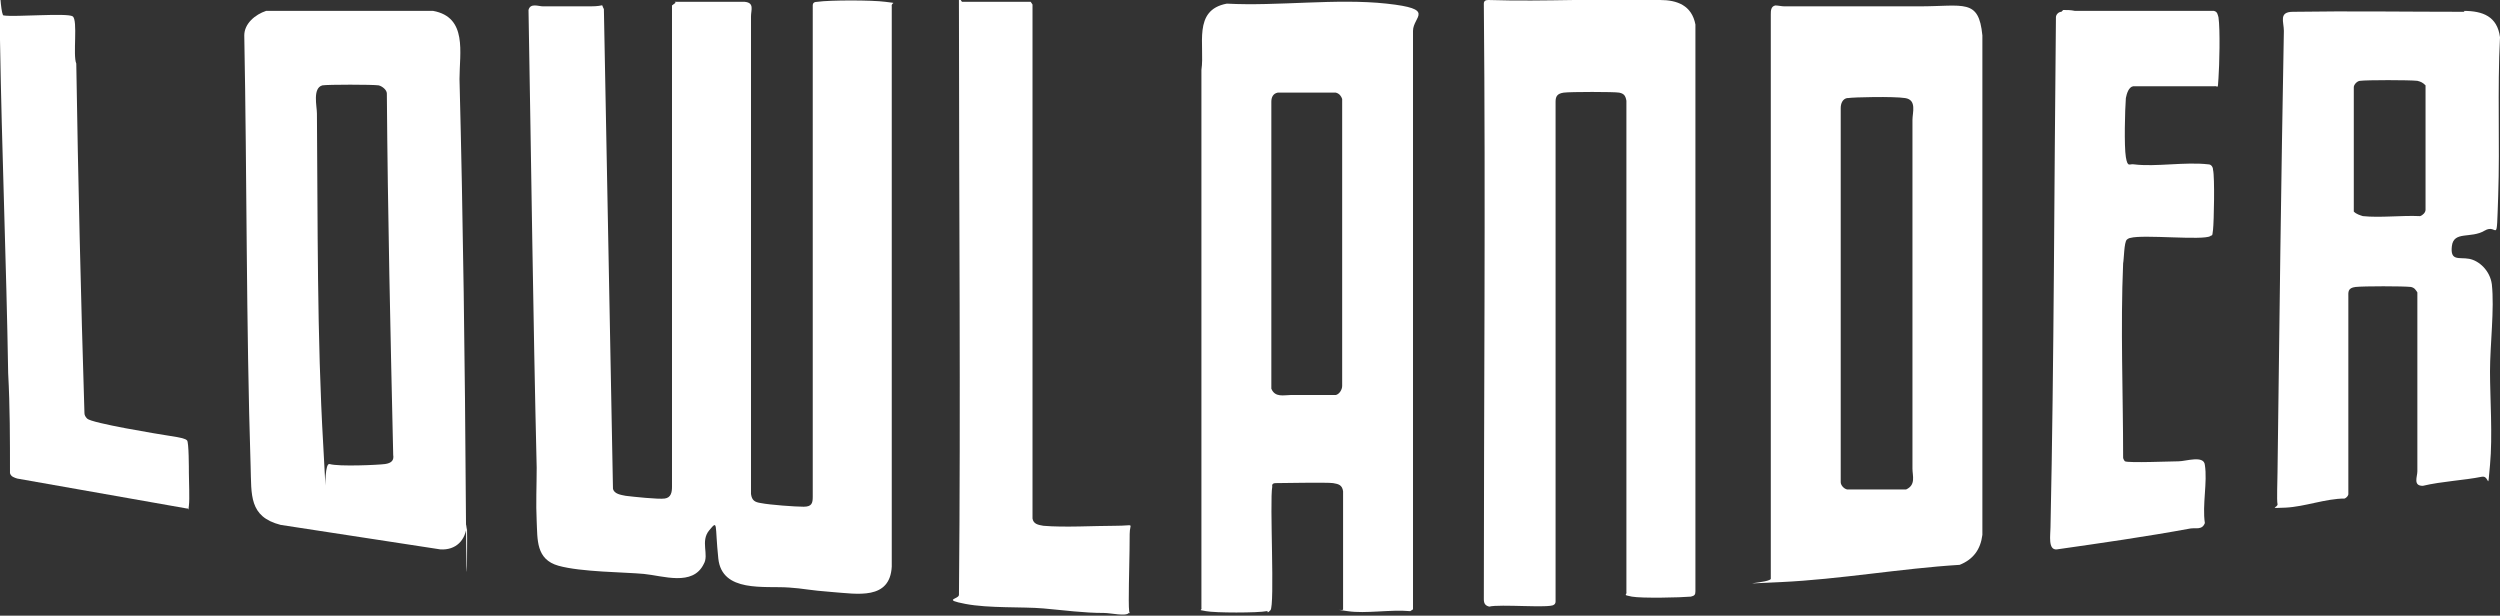 <?xml version="1.0" encoding="UTF-8"?>
<svg id="Layer_1" xmlns="http://www.w3.org/2000/svg" version="1.1" viewBox="0 0 275.3 67.8">
  <rect x="0" y="0" width="275.3" height="67.8" fill="#333333" stroke="none"/>
  <!-- Generator: Adobe Illustrator 29.6.1, SVG Export Plug-In . SVG Version: 2.1.1 Build 9)  -->
  <defs>
    <style>
      .st0 {
        fill: #fff;
      }
    </style>
  </defs>
  <path class="st0" d="M74.3.2h7.7c1.1.1.7.9.7,1.6,0,17.5,0,35.1,0,52.6.1.7.4.9,1.1,1,1,.2,3.8.4,4.7.4s1-.4,1-1.1V.6c0-.3.2-.4.5-.4,1.4-.2,6-.2,7.5,0s.6,0,.7.5v61.7c-.2,3.7-3.8,3-6.5,2.8s-3.2-.4-4.8-.5c-2.7-.2-7.4.6-7.8-3.2s0-4.3-1-3.1,0,2.7-.6,3.7c-1.2,2.5-4.5,1.3-6.6,1.1s-6.9-.2-9.4-.9-2.3-2.9-2.4-4.9,0-3.9,0-5.9c-.4-16.8-.6-33.6-.9-50.4.2-.8,1.1-.4,1.6-.4,1.7,0,3.4,0,5.2,0s1.1-.4,1.5.3l1,52.8c.1.6.9.7,1.4.8.8.1,3.6.4,4.3.3s.8-.7.8-1.3V.6s.4-.3.4-.3Z"/>
  <path class="st0" d="M135.1.4c5.6.3,12.1-.6,17.6,0s2.9,1.4,2.9,3v63.7c0,0-.3.2-.3.2-2.2-.2-4.9.3-6.9,0s-.4,0-.5-.2v-13c-.1-.7-.5-.8-1.1-.9s-5.8,0-6.3,0-.4.3-.4.4c-.3,1.6.3,13.1-.2,13.6s-.2,0-.4.1c-1,.2-5.7.2-6.7,0s-.4,0-.5-.4V7.7c.4-2.7-1-6.6,2.8-7.3ZM140.7,10.2c-.5.1-.7.5-.7,1v31.6c.4,1,1.4.7,2.1.7,1.7,0,3.4,0,5,0,.4-.1.7-.6.7-1V10.9c-.1-.3-.3-.6-.7-.7h-6.4Z"/>
  <path class="st0" d="M195.5.6c.3,0,.7.1,1,.1,4.9,0,9.8,0,14.8,0s6.6-.9,7,3.2v55c-.2,1.6-1,2.7-2.5,3.3-6.5.4-13.2,1.6-19.7,1.9s-.9.1-1.1-.4V1.6c0-.4,0-.9.5-1ZM203.4,10.8c-.5.1-.7.6-.7,1.1v41.2c0,.3.3.7.7.8h6.5c1.1-.5.7-1.5.7-2.3,0-12.8,0-25.6,0-38.4,0-.8.5-2.2-.8-2.4s-5.7-.1-6.3,0Z"/>
  <path class="st0" d="M182.8,0c1.9,0,3.5.6,3.9,2.7v62.4c0,.4-.1.5-.5.6-1.1.1-5.4.2-6.5,0s-.5-.2-.6-.5V11.1c-.1-.6-.3-.8-.8-.9s-5.4-.1-6.1,0-.9.4-.9,1v55c0,.1,0,.3-.2.4-.4.4-6-.1-7.1.2-.4-.1-.6-.3-.6-.8,0-21.9.2-43.7,0-65.6,0-.3.2-.4.5-.4,6.3.2,12.6-.2,18.9,0Z"/>
  <path class="st0" d="M29.3,1.2h18.4c3.8.7,2.9,4.6,2.9,7.5.4,15.6.6,31.3.7,46.9s.2,1.4.1,2.2c-.1,1.7-1.2,2.8-2.9,2.7l-17.6-2.7c-3.5-.9-3.2-3.3-3.3-6.4-.5-15.8-.4-31.6-.7-47.5,0-1.3,1.2-2.3,2.4-2.7ZM35.5,9.4c-1.1.3-.6,2.3-.6,3.1.1,12,0,24.6.7,36.6s-.3,1.7.7,2,5.4.1,6.1,0,1-.4.9-1c-.3-13.3-.6-26.5-.7-39.8,0-.4-.5-.8-.9-.9-.7-.1-5.6-.1-6.2,0Z"/>
  <path class="st0" d="M271.3,1.2c2.1,0,3.7.6,4,2.9-.3,5.8,0,11.7-.2,17.5s0,2.9-1.5,3.8-3.4,0-3.6,1.7.8,1.2,1.9,1.4,2.3,1.3,2.5,2.8c.3,2.7-.2,6.7-.2,9.6s.3,7.1,0,10.3,0,1.1-.9,1.3c-2,.4-4.4.5-6.5,1-1.1,0-.6-1-.6-1.6,0-6.6,0-13.2,0-19.7-.2-.3-.3-.5-.7-.6-.9-.1-5.2-.1-6.1,0s-.8.6-.8,1.1v21.7c0,.2-.2.4-.4.5-2.1,0-4.4.9-6.5,1s-.8,0-.9-.4,0-2.6,0-3.5c.2-16.2.4-32.4.7-48.6,0-1-.6-2.1,1-2.1,6.2-.1,12.6,0,18.9,0ZM259.9,8.9c-.3,0-.7.4-.7.7v13.7c.3.3.7.4,1,.5,1.9.2,4.3-.1,6.3,0,.3-.1.6-.4.6-.7v-13.7c-.3-.3-.5-.4-.9-.5-.9-.1-5.6-.1-6.3,0Z"/>
  <path class="st0" d="M227.2,1.1c.5,0,.8,0,1.3.1,5.1,0,10.2,0,15.3,0,.4.1.4.4.5.7.2,1.4.1,5.3,0,6.7s0,.8-.5.9h-8.9c-.5.1-.7.8-.8,1.3-.1,1.3-.2,5.3,0,6.5s.4.7.9.8c2.4.3,5.6-.3,8.2,0,.3,0,.5.3.5.6.2.8.1,5.7,0,6.6s-.1.5-.3.7c-.8.5-7.4-.2-8.8.2-.1,0-.3.1-.4.2-.3.3-.3,2.1-.4,2.6-.3,7,0,14.4,0,21.4,0,.1.1.3.2.4.4.2,5.1,0,5.9,0s2.8-.7,2.9.4c.3,1.9-.3,4.4,0,6.4-.3.8-1,.5-1.6.6-4.9.9-9.8,1.6-14.7,2.3-1,.1-.7-1.6-.7-2.4.4-18.7.4-37.5.6-56.2,0-.3.3-.6.6-.6Z"/>
  <path class="st0" d="M105.9.2h7.6s.2.3.2.3v56.6c.1.6.6.7,1.2.8,2.3.2,5.6,0,7.9,0s1.6-.4,1.6.9c0,2.4-.1,4.9-.1,7.3s.3,1,0,1.4-2,0-2.7,0c-2.3,0-4.4-.3-6.7-.5s-6,0-8.6-.5-.7-.5-.7-1c.2-21.3,0-42.5,0-63.8s-.4-1.2.3-1.6Z"/>
  <path class="st0" d="M.4,1.7c1.2.2,7-.3,7.6.1s0,4.3.4,5.2c.2,12.8.5,25.6.9,38.5,0,.2.1.4.3.6.5.5,7.8,1.7,9.1,1.9s1.7.3,1.9.5.2,3.1.2,3.6c0,.9.1,2.8,0,3.6s0,.2-.2.3l-18.7-3.3c-.3-.1-.7-.2-.8-.6,0-3.7,0-7.3-.2-11C.7,28.9.2,16.6,0,4.4S-.1,1.8.4,1.7Z"/>
</svg>